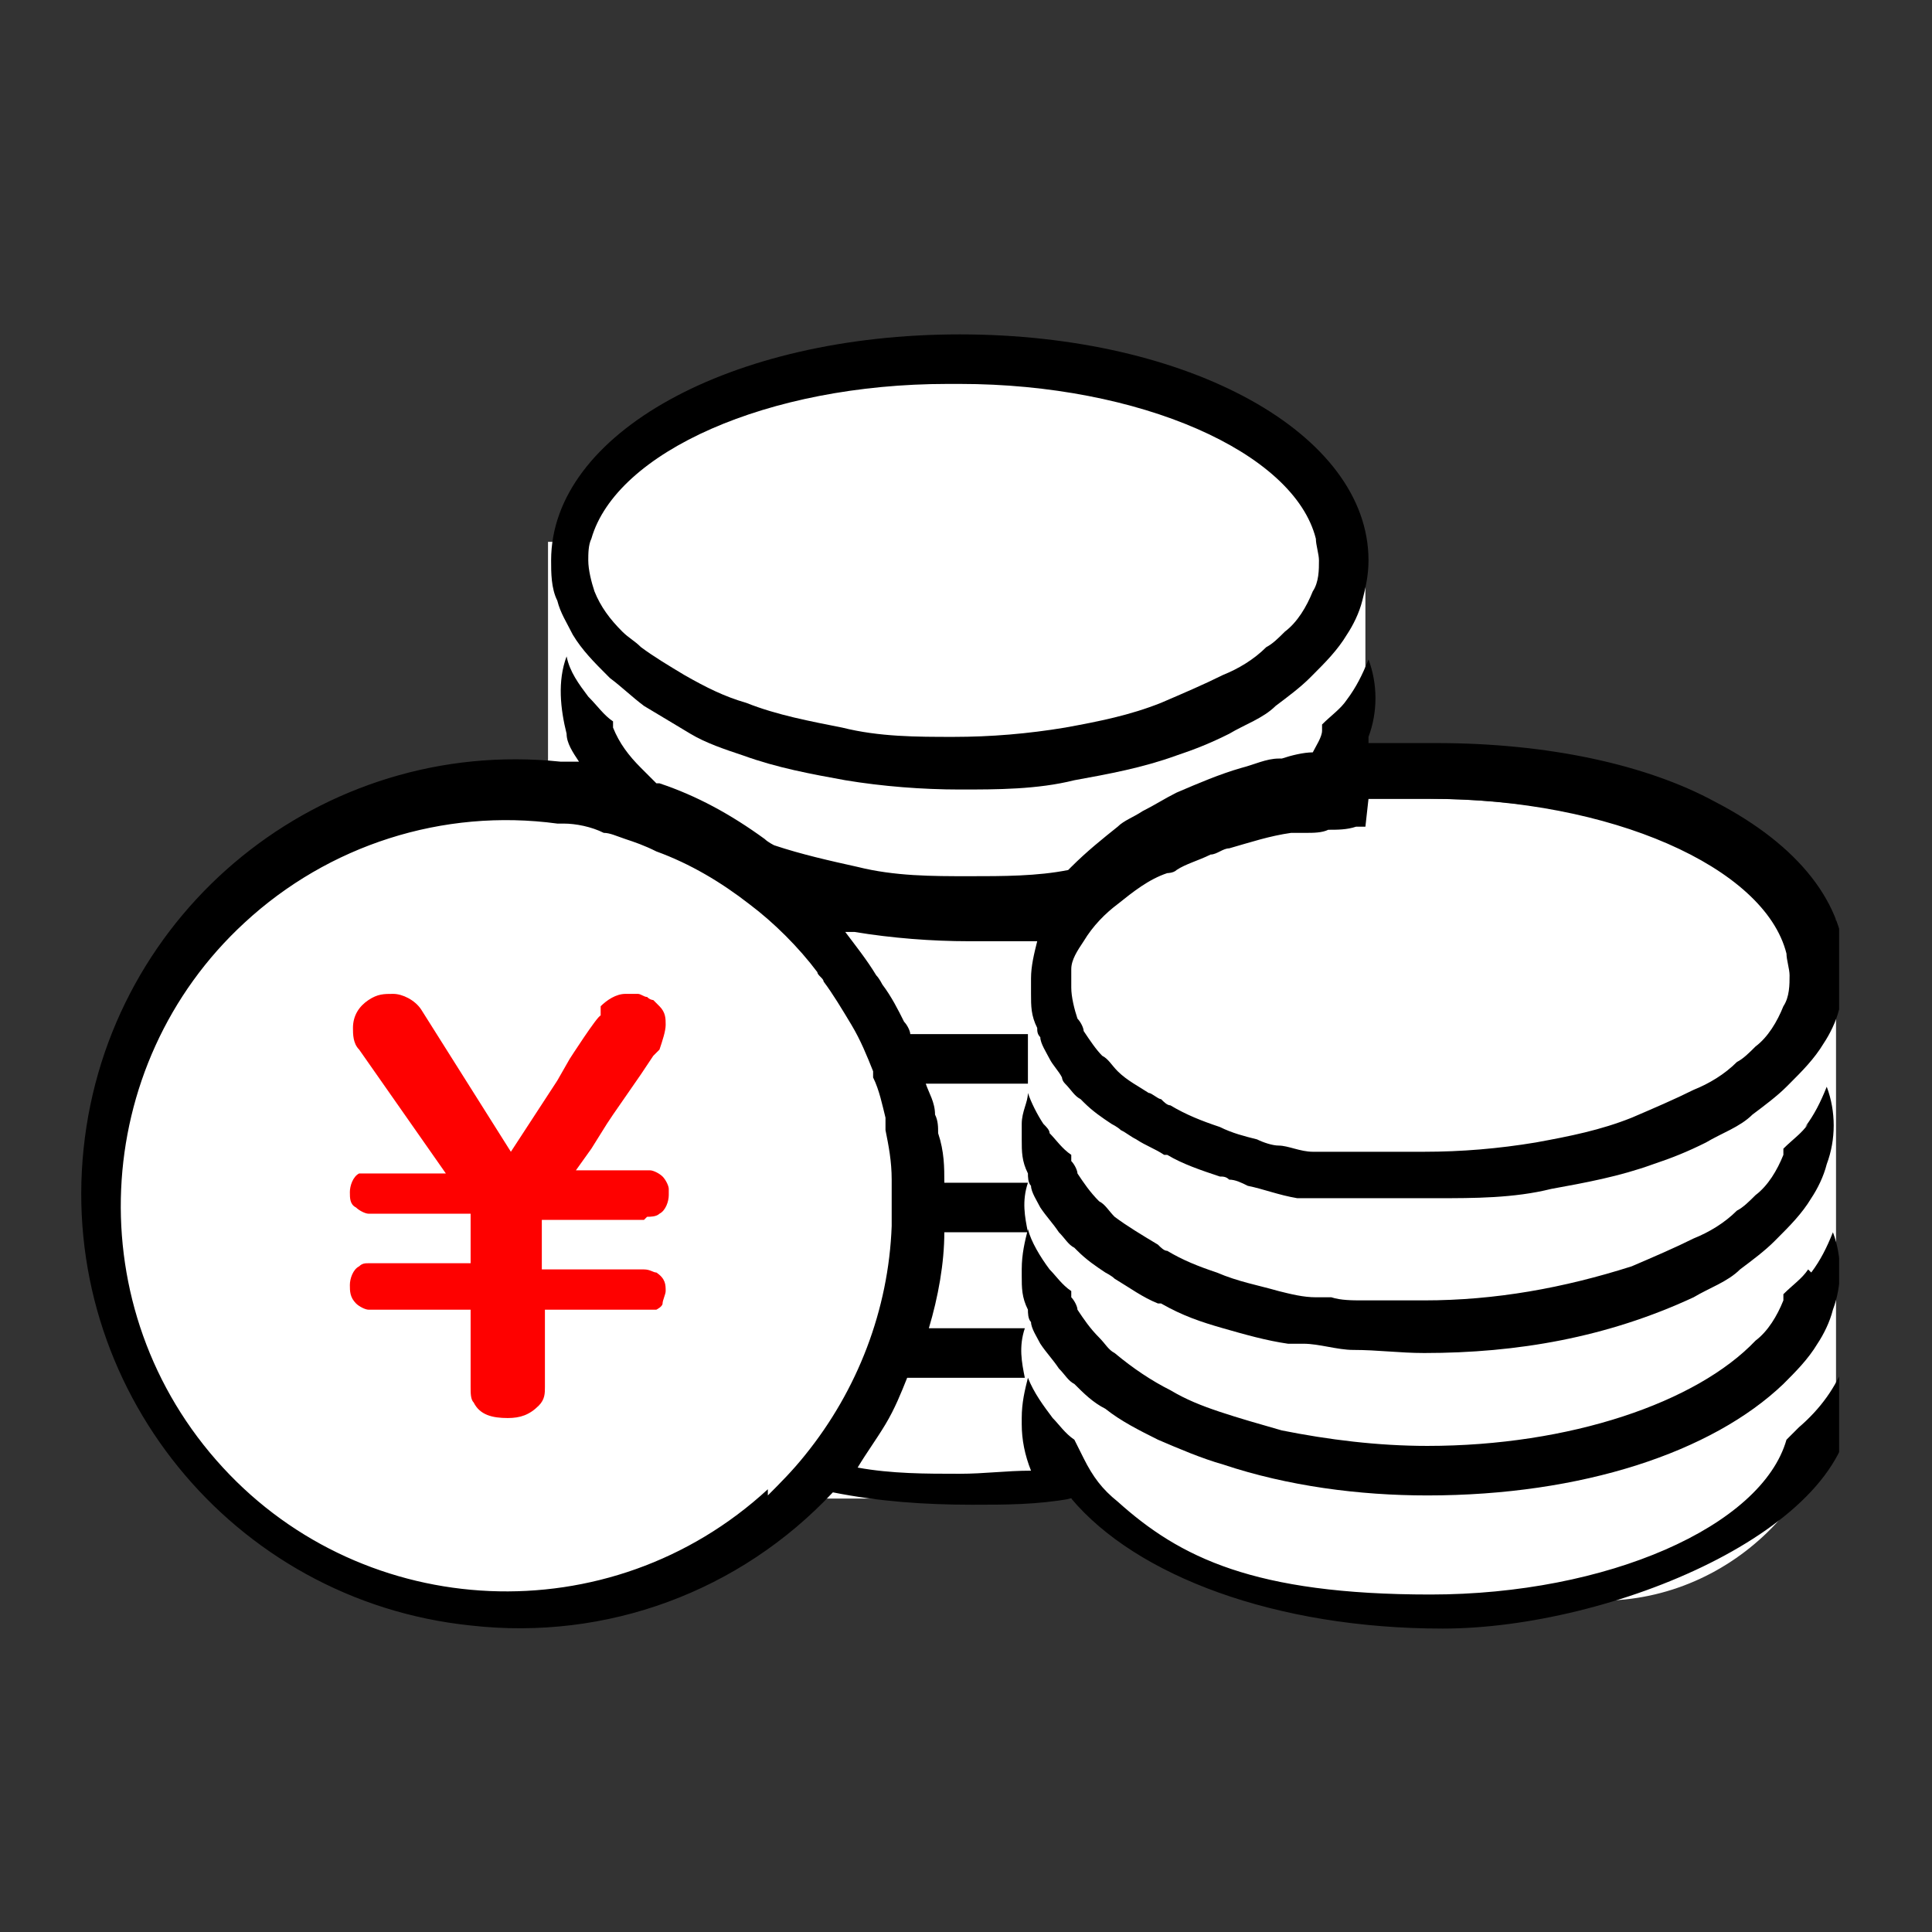 <?xml version="1.0" encoding="UTF-8"?>
<svg xmlns="http://www.w3.org/2000/svg" xmlns:xlink="http://www.w3.org/1999/xlink" id="_レイヤー_1" data-name="レイヤー_1" version="1.1" viewBox="0 0 62.4 62.4">
  <rect x="0" y="0" width="62.4" height="62.4" fill="#333333" stroke="none"/>
  <defs>
    <style>
      .st0 {
        fill: none;
      }

      .st1 {
        clip-path: url(#clippath-1);
      }

      .st2 {
        fill: #fff;
      }

      .st3 {
        fill: #fe0100;
      }

      .st4 {
        clip-path: url(#clippath);
      }
    </style>
    <clipPath id="clippath">
      <rect class="st0" x="2.9" y="12.3" width="56.4" height="40"></rect>
    </clipPath>
    <clipPath id="clippath-1">
      <rect class="st0" x="2.4" y="10.8" width="57" height="42.1"></rect>
    </clipPath>
  </defs>
  <g id="_グループ_182" data-name="グループ_182">
    <g id="_グループ_54" data-name="グループ_54">
      <g class="st4">
        <g id="_グループ_47" data-name="グループ_47">
          <path id="_パス_64" data-name="パス_64" class="st2" d="M57.9,29.9c-1.6-2.4-6.3-4.1-11.8-4.1s-1.3,0-2,0v-8.3h-1.3c-.5-3-5.8-5.4-12.3-5.4s-11.8,2.4-12.3,5.4h-.5v9c-6.9-.8-13.2,4.2-14,11.1,0,.5,0,1.1,0,1.6,0,7,5.6,12.8,12.7,12.8,3.3,0,6.4-1.3,8.8-3.6h10.1c1.4,2.1,3.8,3.3,6.3,3.3h10.1c4.3,0,7.8-3.6,7.8-7.9v-14.1h-1.4Z"></path>
        </g>
      </g>
    </g>
    <g id="_グループ_55" data-name="グループ_55">
      <g class="st1">
        <g id="_グループ_44" data-name="グループ_44">
          <path id="_パス_56" data-name="パス_56" d="M18.5,20.5c.3.5.7.9,1.1,1.3,0,0,0,0,.1.1.4.3.7.6,1.1.9.5.3,1,.6,1.5.9.5.3,1.1.5,1.7.7,1.1.4,2.2.6,3.3.8,1.2.2,2.5.3,3.7.3,1.2,0,2.5,0,3.7-.3,1.1-.2,2.2-.4,3.3-.8.6-.2,1.1-.4,1.7-.7.5-.3,1.1-.5,1.5-.9.4-.3.8-.6,1.1-.9,0,0,0,0,.1-.1.4-.4.8-.8,1.1-1.3.2-.3.4-.7.5-1.1.1-.4.2-.8.2-1.3,0-4.1-5.8-7.3-13.2-7.3s-13.2,3.2-13.2,7.3c0,.4,0,.9.2,1.3.1.4.3.7.5,1.1M31,12.4c5.8,0,10.8,2.2,11.5,5,0,.2.1.5.1.7,0,.3,0,.7-.2,1-.2.5-.5,1-.9,1.3-.2.2-.4.4-.6.5-.4.4-.9.7-1.4.9-.6.3-1.3.6-2,.9-1,.4-2,.6-3.1.8-1.2.2-2.4.3-3.6.3-1.2,0-2.4,0-3.6-.3-1-.2-2.1-.4-3.1-.8-.7-.2-1.3-.5-2-.9-.5-.3-1-.6-1.4-.9-.2-.2-.4-.3-.6-.5-.4-.4-.7-.8-.9-1.3-.1-.3-.2-.7-.2-1,0-.2,0-.5.1-.7.8-2.8,5.7-5,11.5-5"></path>
          <path id="_パス_57" data-name="パス_57" d="M57.7,46.5c-.8,2.8-5.8,5-11.5,5s-8.1-1.2-10.1-3c-.5-.4-.8-.8-1.1-1.4-.1-.2-.2-.4-.3-.6-.3-.2-.5-.5-.7-.7-.3-.4-.6-.8-.8-1.3-.1.4-.2.8-.2,1.3,0,0,0,.1,0,.2,0,.5.1,1,.3,1.5-.8,0-1.5.1-2.3.1-1.1,0-2.2,0-3.3-.2.3-.5.6-.9.9-1.4.3-.5.5-1,.7-1.5.5,0,1.1,0,1.7,0s1.4,0,2.1,0c-.1-.5-.2-1,0-1.6-.7,0-1.3,0-2,0s-.8,0-1.1,0c.3-1,.5-2.1.5-3.1.2,0,.4,0,.6,0,.7,0,1.4,0,2.1,0-.1-.5-.2-1,0-1.6-.7,0-1.3,0-2,0s-.4,0-.7,0c0-.5,0-1-.2-1.6,0-.2,0-.4-.1-.6,0-.4-.2-.7-.3-1,.4,0,.8,0,1.2,0,.7,0,1.4,0,2.1,0,0-.1,0-.3,0-.4,0-.4,0-.8,0-1.2-.7,0-1.3,0-2,0s-1.2,0-1.8,0c0-.1-.1-.3-.2-.4-.2-.4-.4-.8-.7-1.2,0,0-.1-.2-.2-.3-.3-.5-.7-1-1-1.4,0,0,0,0,0,0,0,0,.2,0,.3,0,1.2.2,2.5.3,3.7.3.7,0,1.5,0,2.2,0-.1.4-.2.8-.2,1.2,0,0,0,.2,0,.3s0,.1,0,.2c0,.4,0,.7.2,1.1,0,0,0,0,0,0,0,.1,0,.2.1.3,0,.2.2.5.3.7.1.2.3.4.4.6,0,0,0,.1.1.2.2.2.3.4.5.5,0,0,0,0,.1.1.3.3.6.5.9.7,0,0,.2.1.3.2.2.1.3.2.5.3.3.2.6.3.9.5h.1c.5.3,1.1.5,1.7.7.1,0,.2,0,.3.1.2,0,.4.1.6.2.5.1,1,.3,1.6.4.2,0,.4,0,.5,0,0,0,.2,0,.3,0,.2,0,.4,0,.7,0,.2,0,.5,0,.7,0,.1,0,.2,0,.3,0,.6,0,1.3,0,2,0,1.2,0,2.5,0,3.7-.3,1.1-.2,2.2-.4,3.3-.8.6-.2,1.1-.4,1.7-.7.5-.3,1.1-.5,1.5-.9.4-.3.8-.6,1.1-.9,0,0,0,0,.1-.1.4-.4.8-.8,1.1-1.3.2-.3.4-.7.5-1.1.1-.4.2-.8.2-1.3,0-2.1-1.5-4-4.2-5.4-2.2-1.2-5.4-1.9-9-1.9s-1.4,0-2.1,0h-.1s0-.1,0-.2c.3-.8.3-1.7,0-2.5-.2.5-.4.9-.7,1.3-.2.3-.5.5-.8.8,0,0,0,.1,0,.2,0,.2-.2.5-.3.7-.3,0-.7.1-1,.2,0,0,0,0-.1,0-.4,0-.8.2-1.2.3-.7.2-1.4.5-2.1.8-.4.2-.7.4-1.1.6-.3.2-.6.3-.8.5-.5.4-1,.8-1.5,1.3,0,0,0,0-.1.1-1,.2-2.1.2-3.2.2-1.2,0-2.4,0-3.6-.3-.9-.2-1.8-.4-2.7-.7,0,0-.2-.1-.3-.2-1.1-.8-2.2-1.4-3.4-1.8h-.1c-.2-.2-.3-.3-.5-.5-.4-.4-.7-.8-.9-1.3,0,0,0-.1,0-.2-.3-.2-.5-.5-.8-.8-.3-.4-.6-.8-.7-1.3-.3.8-.2,1.7,0,2.5,0,.3.2.6.4.9-.2,0-.4,0-.6,0-7.7-.8-14.6,4.8-15.4,12.5-.8,7.7,4.8,14.6,12.5,15.4,4.4.5,8.7-1.1,11.7-4.3,1.5.3,3,.4,4.5.4,1.1,0,2.1,0,3.2-.2,2.1,2.5,6.6,4.2,12,4.2s13.2-3.2,13.2-7.3c0-.4,0-.8-.2-1.3-.3.8-.8,1.5-1.5,2.1M24.8,48.1c-5.1,4.7-13,4.3-17.6-.7-4.7-5.1-4.3-13,.7-17.6,2.7-2.5,6.4-3.7,10.1-3.2,0,0,.1,0,.2,0,.4,0,.9.1,1.3.3h0c.2,0,.4.1.7.2.3.1.6.2,1,.4,1.1.4,2.1,1,3,1.7h0c.8.6,1.6,1.4,2.2,2.2,0,.1.2.2.2.3.3.4.6.9.9,1.4h0c.3.5.5,1,.7,1.5,0,0,0,.1,0,.2.2.4.3.9.4,1.3,0,.1,0,.2,0,.4.1.5.2,1,.2,1.6,0,.3,0,.7,0,1s0,.4,0,.5c-.1,2.7-1.1,5.3-2.8,7.4-.4.5-.8.9-1.2,1.3M44.2,25.8c.7,0,1.3,0,2,0,5.8,0,10.8,2.2,11.5,5,0,.2.1.5.1.7,0,.3,0,.7-.2,1-.2.5-.5,1-.9,1.3-.2.2-.4.4-.6.5-.4.4-.9.7-1.4.9-.6.3-1.3.6-2,.9-1,.4-2,.6-3.1.8-1.2.2-2.4.3-3.6.3-.7,0-1.3,0-2,0-.3,0-.5,0-.8,0,0,0-.2,0-.2,0-.2,0-.3,0-.5,0h-.1c-.4,0-.8-.2-1.1-.2-.2,0-.5-.1-.7-.2-.4-.1-.8-.2-1.2-.4h0c-.6-.2-1.1-.4-1.6-.7-.1,0-.2-.1-.3-.2-.1,0-.3-.2-.4-.2-.3-.2-.7-.4-1-.7h0c-.2-.2-.3-.4-.5-.5-.2-.2-.4-.5-.6-.8,0,0,0,0,0,0,0-.1-.1-.3-.2-.4-.1-.3-.2-.7-.2-1h0s0,0,0,0c0-.2,0-.4,0-.6,0-.3.2-.6.4-.9,0,0,0,0,0,0,.3-.5.7-.9,1.1-1.2.5-.4,1-.8,1.6-1,0,0,.2,0,.3-.1.3-.2.7-.3,1.1-.5.2,0,.4-.2.6-.2.7-.2,1.3-.4,2-.5.2,0,.3,0,.5,0,.2,0,.5,0,.7-.1.3,0,.6,0,.9-.1,0,0,.2,0,.3,0"></path>
          <path id="_パス_58" data-name="パス_58" d="M58.4,41c-.2.3-.5.5-.8.8,0,0,0,.1,0,.2-.2.5-.5,1-.9,1.3-1.9,2-6,3.4-10.6,3.4-1.6,0-3.2-.2-4.7-.5-.7-.2-1.4-.4-2-.6-.6-.2-1.1-.4-1.6-.7-.6-.3-1.2-.7-1.8-1.2-.2-.1-.3-.3-.5-.5-.3-.3-.5-.6-.7-.9,0-.1-.1-.3-.2-.4,0,0,0-.1,0-.2-.3-.2-.5-.5-.7-.7h0c-.3-.4-.6-.9-.7-1.3-.1.4-.2.8-.2,1.3,0,0,0,.1,0,.2,0,.4,0,.7.2,1.1,0,.1,0,.3.1.4,0,.2.2.5.3.7.2.3.4.5.6.8.2.2.3.4.5.5.3.3.6.6,1,.8.5.4,1.1.7,1.7,1,.7.3,1.4.6,2.1.8,2.1.7,4.4,1,6.6,1,5,0,9.2-1.4,11.5-3.6.4-.4.8-.8,1.1-1.3.2-.3.4-.7.5-1.1.3-.8.3-1.7,0-2.5-.2.5-.4.9-.7,1.3"></path>
          <path id="_パス_59" data-name="パス_59" d="M58.4,36.3c-.2.3-.5.5-.8.8,0,0,0,.1,0,.2-.2.5-.5,1-.9,1.3-.2.2-.4.4-.6.5-.4.4-.9.7-1.4.9-.6.3-1.3.6-2,.9-2.2.7-4.4,1.1-6.7,1.1-.7,0-1.3,0-2,0-.3,0-.7,0-1-.1-.2,0-.3,0-.5,0-.4,0-.8-.1-1.2-.2-.7-.2-1.3-.3-2-.6h0c-.6-.2-1.1-.4-1.6-.7-.1,0-.2-.1-.3-.2-.5-.3-1-.6-1.4-.9h0c-.2-.2-.3-.4-.5-.5-.3-.3-.5-.6-.7-.9,0-.1-.1-.3-.2-.4,0,0,0-.1,0-.2-.3-.2-.5-.5-.7-.7h0c0-.1-.1-.2-.2-.3-.2-.3-.4-.7-.5-1,0,.3-.2.6-.2,1,0,0,0,.2,0,.3s0,.1,0,.2c0,.4,0,.7.2,1.1,0,.1,0,.3.1.4,0,.2.2.5.3.7.2.3.4.5.6.8.2.2.3.4.5.5,0,0,0,0,.1.1.3.3.6.5.9.7,0,0,.2.1.3.2.5.3.9.6,1.4.8h.1c.7.4,1.3.6,2,.8.7.2,1.4.4,2.1.5.2,0,.4,0,.5,0,.5,0,1.1.2,1.6.2.8,0,1.5.1,2.3.1,3,0,5.9-.5,8.7-1.8.5-.3,1.1-.5,1.5-.9.4-.3.8-.6,1.1-.9,0,0,0,0,.1-.1.4-.4.8-.8,1.1-1.3.2-.3.4-.7.5-1.1.3-.8.3-1.7,0-2.5-.2.5-.4.9-.7,1.3"></path>
          <path id="_パス_60" data-name="パス_60" class="st3" d="M20.9,39.3c.1,0,.3,0,.4-.1.2-.1.3-.4.3-.6,0,0,0-.1,0-.2,0-.1-.1-.3-.2-.4-.1-.1-.3-.2-.4-.2h-2.4l.5-.7.5-.8.2-.3h0l.9-1.3.4-.6.2-.2h0c.1-.3.2-.6.2-.8,0-.2,0-.4-.2-.6,0,0-.1-.1-.2-.2,0,0-.1,0-.2-.1-.1,0-.2-.1-.3-.1-.1,0-.2,0-.4,0-.3,0-.6.2-.8.4,0,0,0,0,0,.1v.2c-.1,0-1,1.4-1,1.4l-.4.7-1.5,2.3-2.9-4.6c-.2-.3-.6-.5-.9-.5-.3,0-.5,0-.8.2-.3.2-.5.5-.5.9,0,.2,0,.5.2.7l2.8,4h-2.5c-.1,0-.2,0-.3,0-.2.1-.3.4-.3.6,0,.2,0,.4.2.5.1.1.3.2.4.2h3.3v1.6h-3.3c-.1,0-.2,0-.3.1-.2.1-.3.4-.3.6,0,.2,0,.4.2.6.1.1.3.2.4.2h3.3v2.5c0,.2,0,.4.1.5.2.4.6.5,1.1.5.4,0,.7-.1,1-.4.2-.2.2-.4.2-.6v-2.5h3.3c.1,0,.2,0,.3,0,0,0,.2-.1.2-.2,0-.1.1-.3.1-.4,0-.2,0-.4-.3-.6-.1,0-.2-.1-.4-.1h-3.3v-1.6h3.3Z"></path>
        </g>
      </g>
    </g>
  </g>
</svg>
